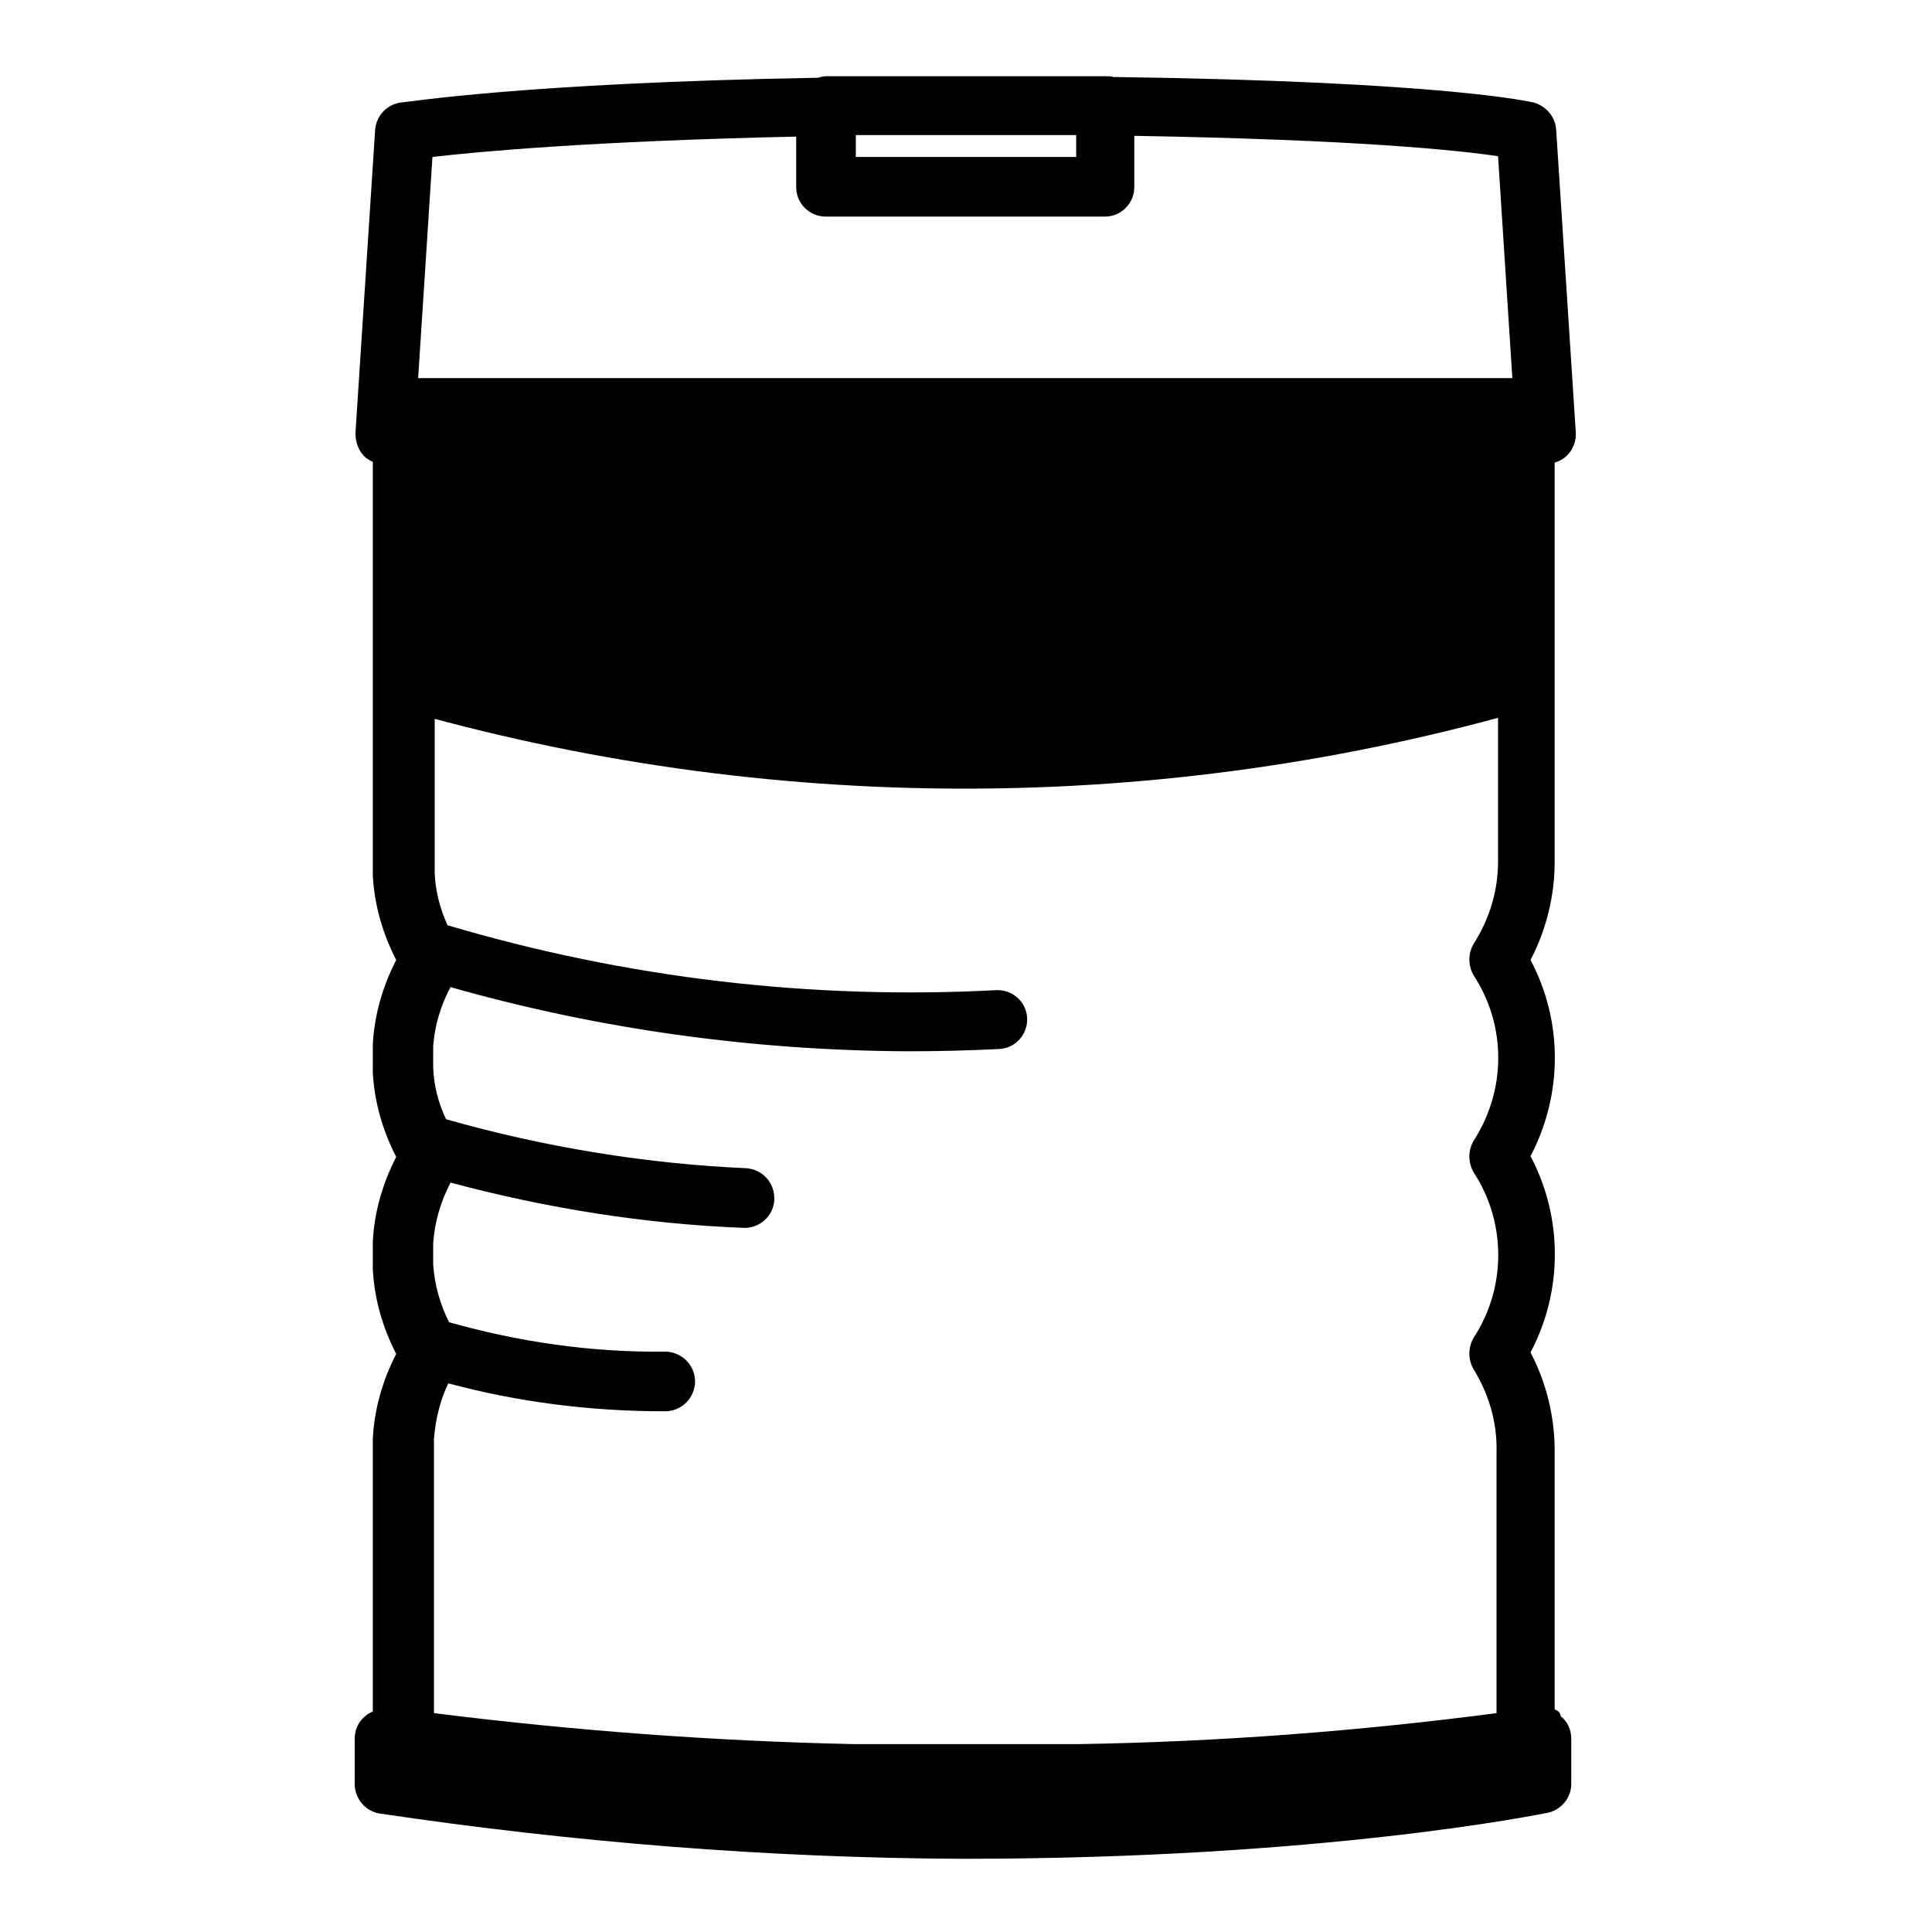 <?xml version="1.0" encoding="utf-8"?>
<!-- Svg Vector Icons : http://www.onlinewebfonts.com/icon -->
<!DOCTYPE svg PUBLIC "-//W3C//DTD SVG 1.1//EN" "http://www.w3.org/Graphics/SVG/1.1/DTD/svg11.dtd">
<svg version="1.1" xmlns="http://www.w3.org/2000/svg" xmlns:xlink="http://www.w3.org/1999/xlink" x="0px" y="0px" viewBox="0 0 256 256" enable-background="new 0 0 256 256" xml:space="preserve">
<g> <path fill="#000000" d="M202.1,50.1H53.4c-2.2,0-3.9,1.8-3.9,3.9l0,0v36c0,1.8,1.2,3.3,2.9,3.8c24.5,7.1,49.9,10.7,75.4,10.7 c25.5,0,50.9-3.6,75.4-10.7c1.7-0.5,2.8-2,2.8-3.8v-36C206.1,51.9,204.3,50.1,202.1,50.1C202.1,50.1,202.1,50.1,202.1,50.1 L202.1,50.1z M206,226.5v-34.3c0-4.5-1.1-9-3.2-13c4.3-8.1,4.3-17.9,0-26c4.3-8.2,4.3-17.9,0-26c2.1-4,3.2-8.5,3.2-13V61.3 c1.8-0.5,2.9-2.2,2.8-4l-2.6-40.1c-0.1-1.7-1.3-3.1-2.9-3.6c-0.5-0.1-11.7-2.8-55.8-3.4c-0.3-0.1-0.6-0.1-1-0.1h-37 c-0.4,0-0.7,0.1-1.1,0.2c-39.5,0.7-54.7,3.3-55.4,3.3c-1.8,0.3-3.2,1.8-3.3,3.7l-2.6,40.1c0,1.2,0.4,2.3,1.2,3.1 c0.3,0.3,0.7,0.5,1.1,0.7V116c0.2,3.9,1.3,7.7,3.1,11.2c-1.8,3.5-2.9,7.3-3.1,11.2v3.7c0.2,3.9,1.3,7.7,3.1,11.2 c-1.8,3.5-2.9,7.3-3.1,11.2v3.7c0.2,3.9,1.3,7.7,3.1,11.2c-1.8,3.5-2.9,7.3-3.1,11.2v36.2c-0.3,0.1-0.7,0.3-1,0.6 c-0.9,0.7-1.4,1.8-1.4,3v6c0,1.9,1.4,3.6,3.3,3.9c25.6,3.8,51.4,5.9,77.3,6c47.7,0,76.4-5.9,77.5-6.1c1.8-0.4,3.1-2,3.1-3.8v-6 c0-1.2-0.5-2.3-1.4-3C206.7,226.8,206.4,226.7,206,226.5L206,226.5z M143.1,231.1h-30.1c-18.6-0.4-37.1-1.8-55.5-4.1v-36.3 c0.2-2.6,0.8-5.1,1.9-7.4c9.3,2.5,18.9,3.7,28.5,3.7c2.2,0.1,4-1.5,4.2-3.7c0.1-2.2-1.5-4-3.7-4.2c-0.2,0-0.3,0-0.5,0 c-9.6,0.1-19.2-1.3-28.4-3.9c-1.2-2.4-1.9-4.9-2.1-7.6v-2.9c0.2-2.8,1-5.5,2.3-8c12.7,3.4,25.8,5.5,38.9,6h0.2 c2.2-0.1,3.9-1.9,3.8-4.1c-0.1-2-1.6-3.6-3.6-3.8c-13.5-0.6-26.9-2.8-39.9-6.5c-1-2.1-1.6-4.4-1.7-6.8v-2.9c0.2-2.7,1-5.4,2.3-7.8 c19.7,5.6,40.1,8.4,60.6,8.5c4,0,8.1-0.1,12.1-0.3c2.2-0.1,3.8-2,3.7-4.1c-0.1-2.2-2-3.8-4.1-3.7c-24.5,1.3-49.1-1.6-72.7-8.6 c-1-2.2-1.6-4.5-1.7-6.9V60.8c10.2-1,33.9-2.8,70.7-2.8c38.9,0,60.6,1.6,70.2,2.6v53.5c0,3.9-1.1,7.6-3.2,10.9 c-0.8,1.3-0.8,3,0,4.3c4.3,6.6,4.3,15.1,0,21.8c-0.8,1.3-0.8,3,0,4.3c4.3,6.6,4.3,15.2,0,21.8c-0.8,1.3-0.8,3,0,4.3 c2,3.3,3.1,7,3,10.9V227C179.9,229.4,161.5,230.8,143.1,231.1z M113.4,17.9h29.2v2.9h-29.2V17.9z M105.5,18.1v6.7 c0,2.2,1.8,3.9,3.9,3.9h37c2.2,0,3.9-1.8,3.9-3.9V18c29.3,0.5,42.9,1.9,48.2,2.7l1.9,29.5h-145l1.9-29.4 C63.3,20.1,78.3,18.7,105.5,18.1z"/></g>
</svg>